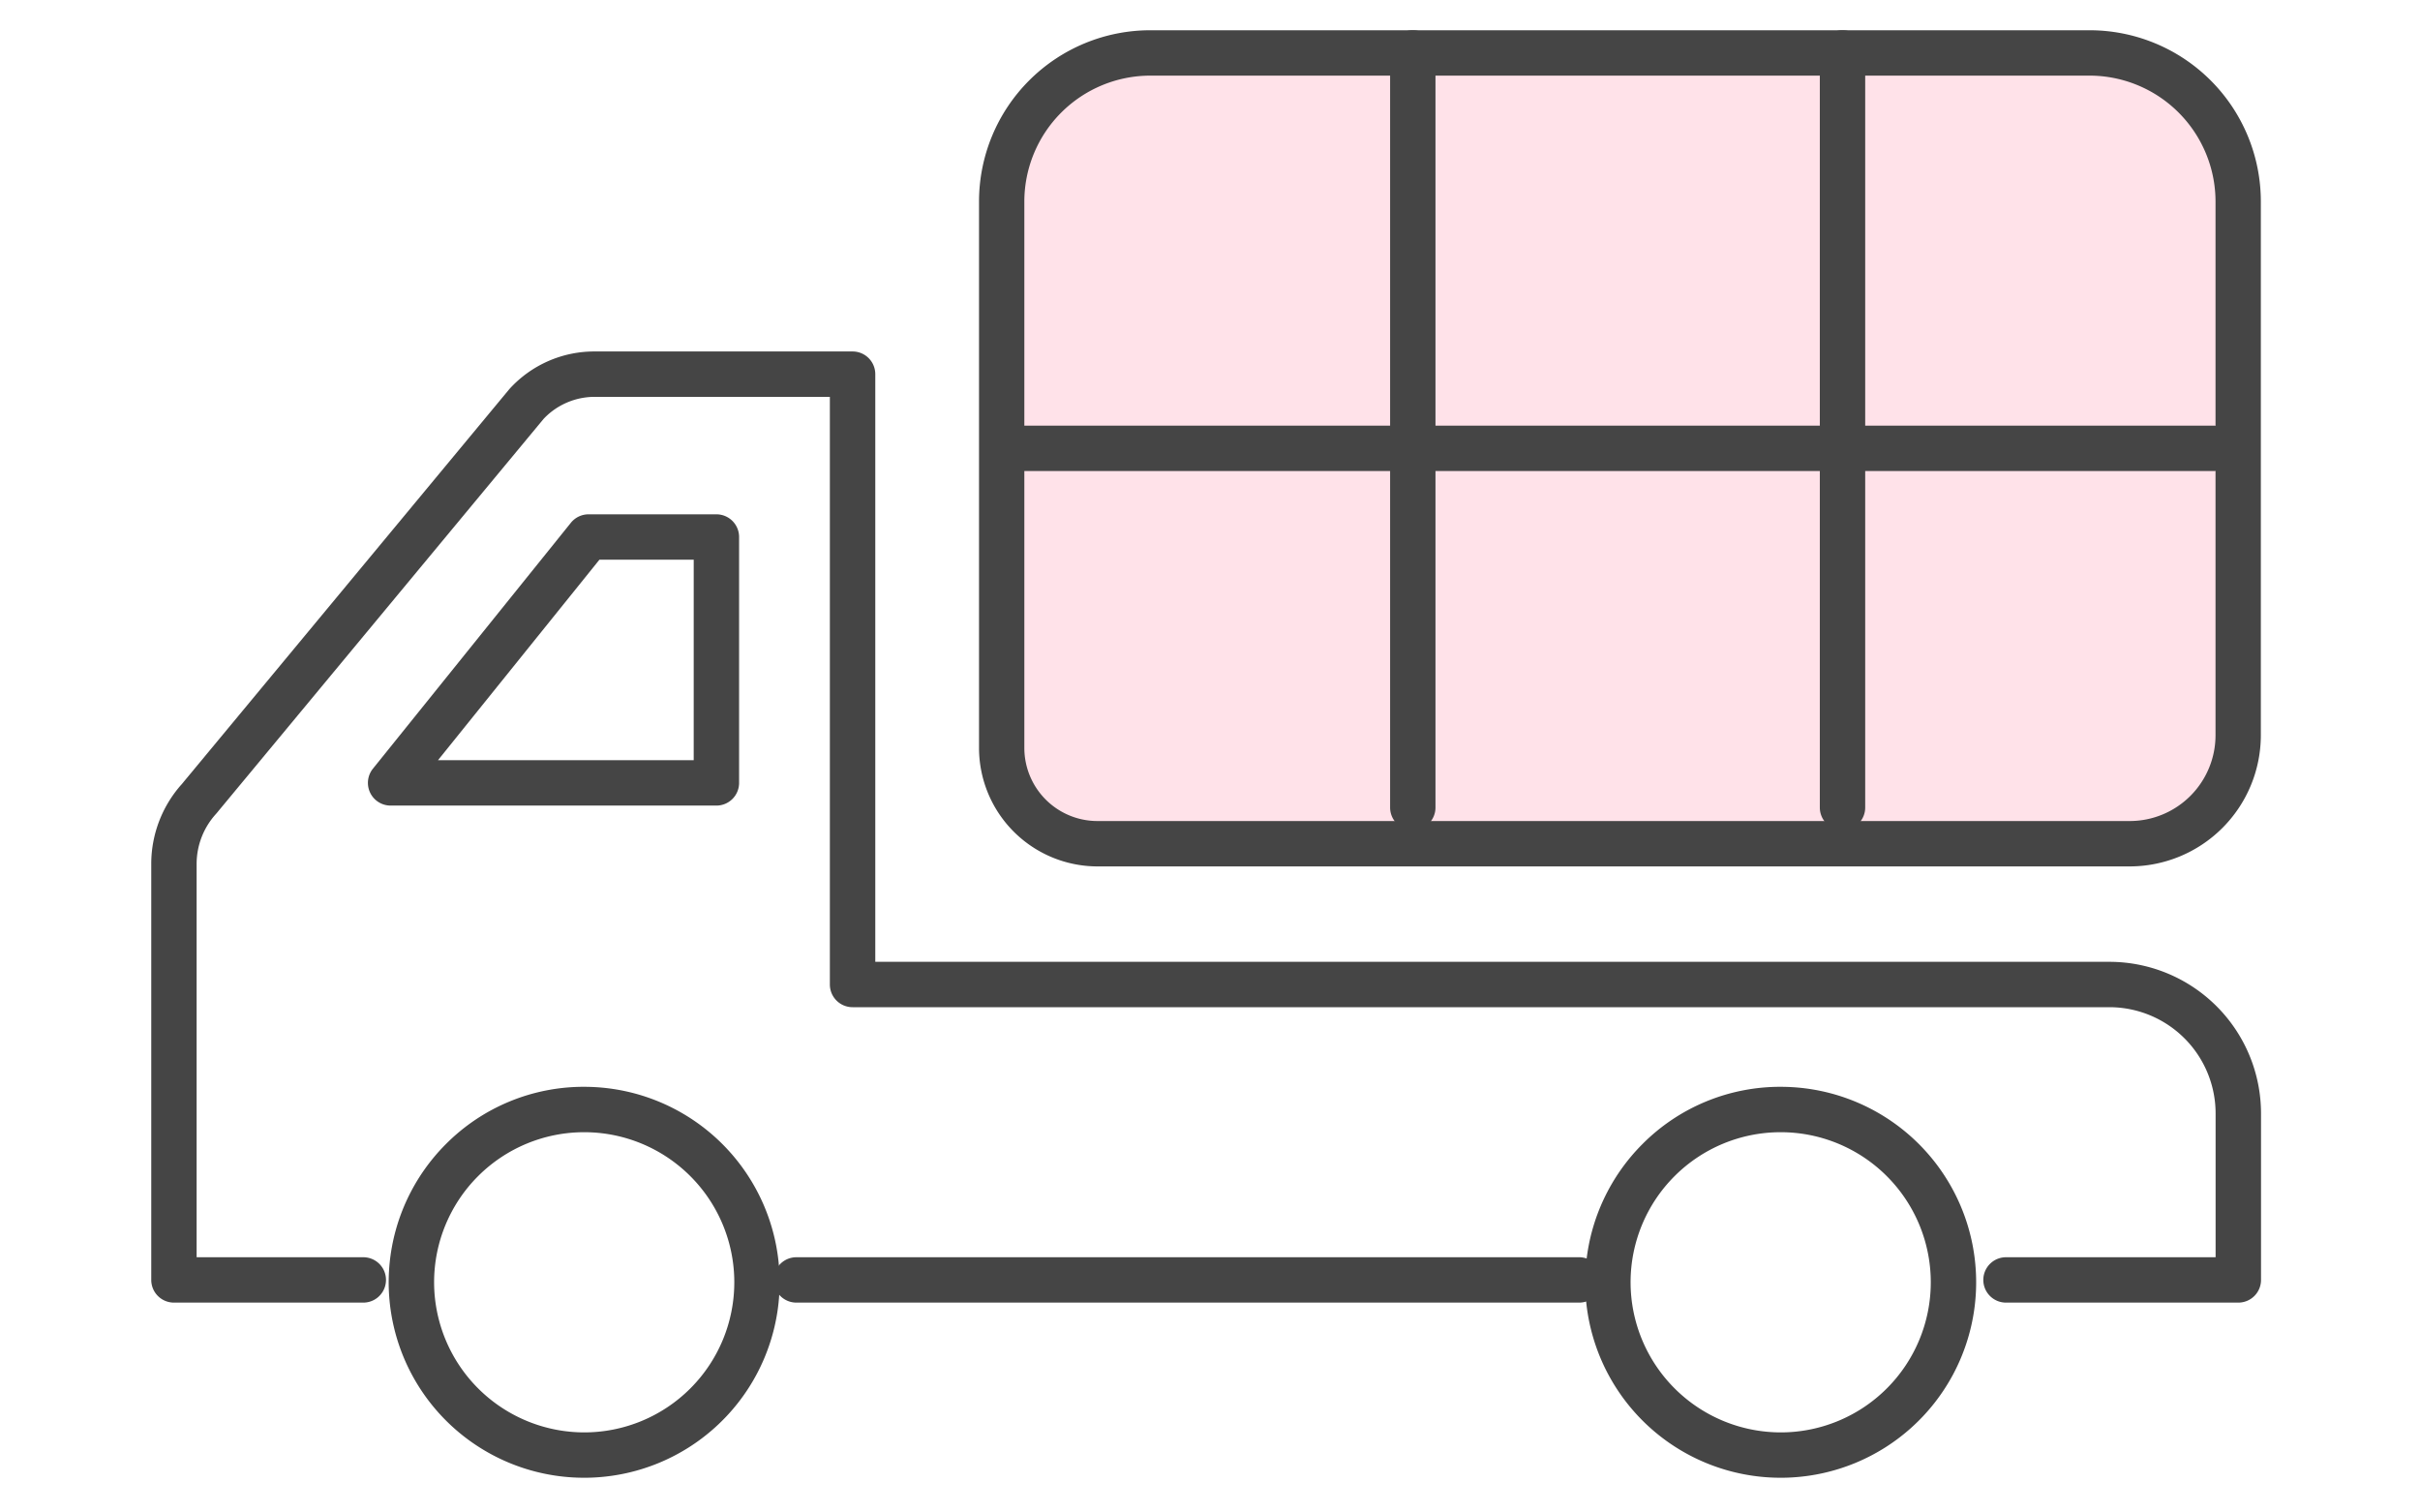 <svg xmlns="http://www.w3.org/2000/svg" xmlns:xlink="http://www.w3.org/1999/xlink" width="160" height="100" viewBox="0 0 160 100">
  <defs>
    <style>
      .cls-1 {
        fill: none;
        stroke: #454545;
        stroke-width: 3px;
      }

      .cls-2 {
        clip-path: url(#clip-path);
      }

      .cls-3 {
        fill: #454545;
      }

      .cls-4 {
        fill: #ffe2e9;
      }
    </style>
    <clipPath id="clip-path">
      <rect id="長方形_113" data-name="長方形 113" class="cls-1" width="160" height="100" transform="translate(0.5 0.5)"/>
    </clipPath>
  </defs>
  <g id="price_list_img_1" class="cls-2" transform="translate(-0.5 -0.5)">
    <g id="グループ_164" data-name="グループ 164" transform="translate(9.56 1.56)">
      <path id="パス_920" data-name="パス 920" class="cls-3" d="M139.485,90.494H124.128a1.5,1.5,0,0,1,0-3h13.858V77.981a7.027,7.027,0,0,0-7.019-7.019h-83.1a1.5,1.5,0,0,1-1.5-1.5V30.609H30.87a4.645,4.645,0,0,0-3.425,1.451L5.814,58.145l-.034.04A4.914,4.914,0,0,0,4.5,61.44V87.494H15.52a1.5,1.5,0,1,1,0,3H3a1.5,1.5,0,0,1-1.5-1.5V61.44a7.907,7.907,0,0,1,2.021-5.229L25.154,30.123l.034-.04a7.578,7.578,0,0,1,5.682-2.475h17a1.5,1.5,0,0,1,1.5,1.5V67.962h81.6a10.03,10.03,0,0,1,10.019,10.019V88.994A1.5,1.5,0,0,1,139.485,90.494Z" transform="translate(-0.56 -5.43)"/>
      <path id="パス_921" data-name="パス 921" class="cls-3" d="M105.347,104.225H53.589a1.5,1.5,0,0,1,0-3h51.757a1.5,1.5,0,0,1,0,3Z" transform="translate(-9.996 -19.161)"/>
      <path id="パス_922" data-name="パス 922" class="cls-3" d="M33.7,40.843h8.45a1.5,1.5,0,0,1,1.5,1.5V58.6a1.5,1.5,0,0,1-1.5,1.5H20.609a1.5,1.5,0,0,1-1.168-2.441L32.53,41.4A1.5,1.5,0,0,1,33.7,40.843Zm6.95,3H34.416L23.742,57.1H40.649Z" transform="translate(-3.844 -7.898)"/>
      <path id="パス_923" data-name="パス 923" class="cls-3" d="M33.721,87.373a12.924,12.924,0,1,1-9.139,3.786A12.84,12.84,0,0,1,33.721,87.373Zm0,22.849A9.924,9.924,0,1,0,23.8,100.3,9.936,9.936,0,0,0,33.721,110.222Z" transform="translate(-4.159 -16.577)"/>
      <path id="パス_924" data-name="パス 924" class="cls-3" d="M130.969,87.373a12.924,12.924,0,1,1-9.139,3.786A12.84,12.84,0,0,1,130.969,87.373Zm0,22.849a9.924,9.924,0,1,0-9.924-9.924A9.936,9.936,0,0,0,130.969,110.222Z" transform="translate(-22.298 -16.577)"/>
      <path id="パス_925" data-name="パス 925" class="cls-4" d="M144.865,55.284H76.608a6.331,6.331,0,0,1-6.33-6.331V12.826A9.826,9.826,0,0,1,80.1,3h62.1a9.826,9.826,0,0,1,9.826,9.826V48.115A7.169,7.169,0,0,1,144.865,55.284Z" transform="translate(-13.109 -0.56)"/>
      <path id="パス_925_-_アウトライン" data-name="パス 925 - アウトライン" class="cls-3" d="M144.865,56.784H76.608a7.84,7.84,0,0,1-7.83-7.831V12.826A11.326,11.326,0,0,1,80.1,1.5h62.1a11.326,11.326,0,0,1,11.326,11.326V48.115A8.679,8.679,0,0,1,144.865,56.784ZM80.1,4.5a8.335,8.335,0,0,0-8.326,8.326V48.953a4.836,4.836,0,0,0,4.83,4.831h68.257a5.676,5.676,0,0,0,5.669-5.669V12.826A8.335,8.335,0,0,0,142.209,4.5Z" transform="translate(-13.109 -0.56)"/>
      <path id="線_18" data-name="線 18" class="cls-3" d="M79.806,1.5H0A1.5,1.5,0,0,1-1.5,0,1.5,1.5,0,0,1,0-1.5H79.806a1.5,1.5,0,0,1,1.5,1.5A1.5,1.5,0,0,1,79.806,1.5Z" transform="translate(57.483 28.583)"/>
      <path id="線_19" data-name="線 19" class="cls-3" d="M0,51.39a1.5,1.5,0,0,1-1.5-1.5V0A1.5,1.5,0,0,1,0-1.5,1.5,1.5,0,0,1,1.5,0V49.89A1.5,1.5,0,0,1,0,51.39Z" transform="translate(84.348 2.44)"/>
      <path id="線_20" data-name="線 20" class="cls-3" d="M0,51.39a1.5,1.5,0,0,1-1.5-1.5V0A1.5,1.5,0,0,1,0-1.5,1.5,1.5,0,0,1,1.5,0V49.89A1.5,1.5,0,0,1,0,51.39Z" transform="translate(112.759 2.44)"/>
    </g>
  </g>
</svg>
